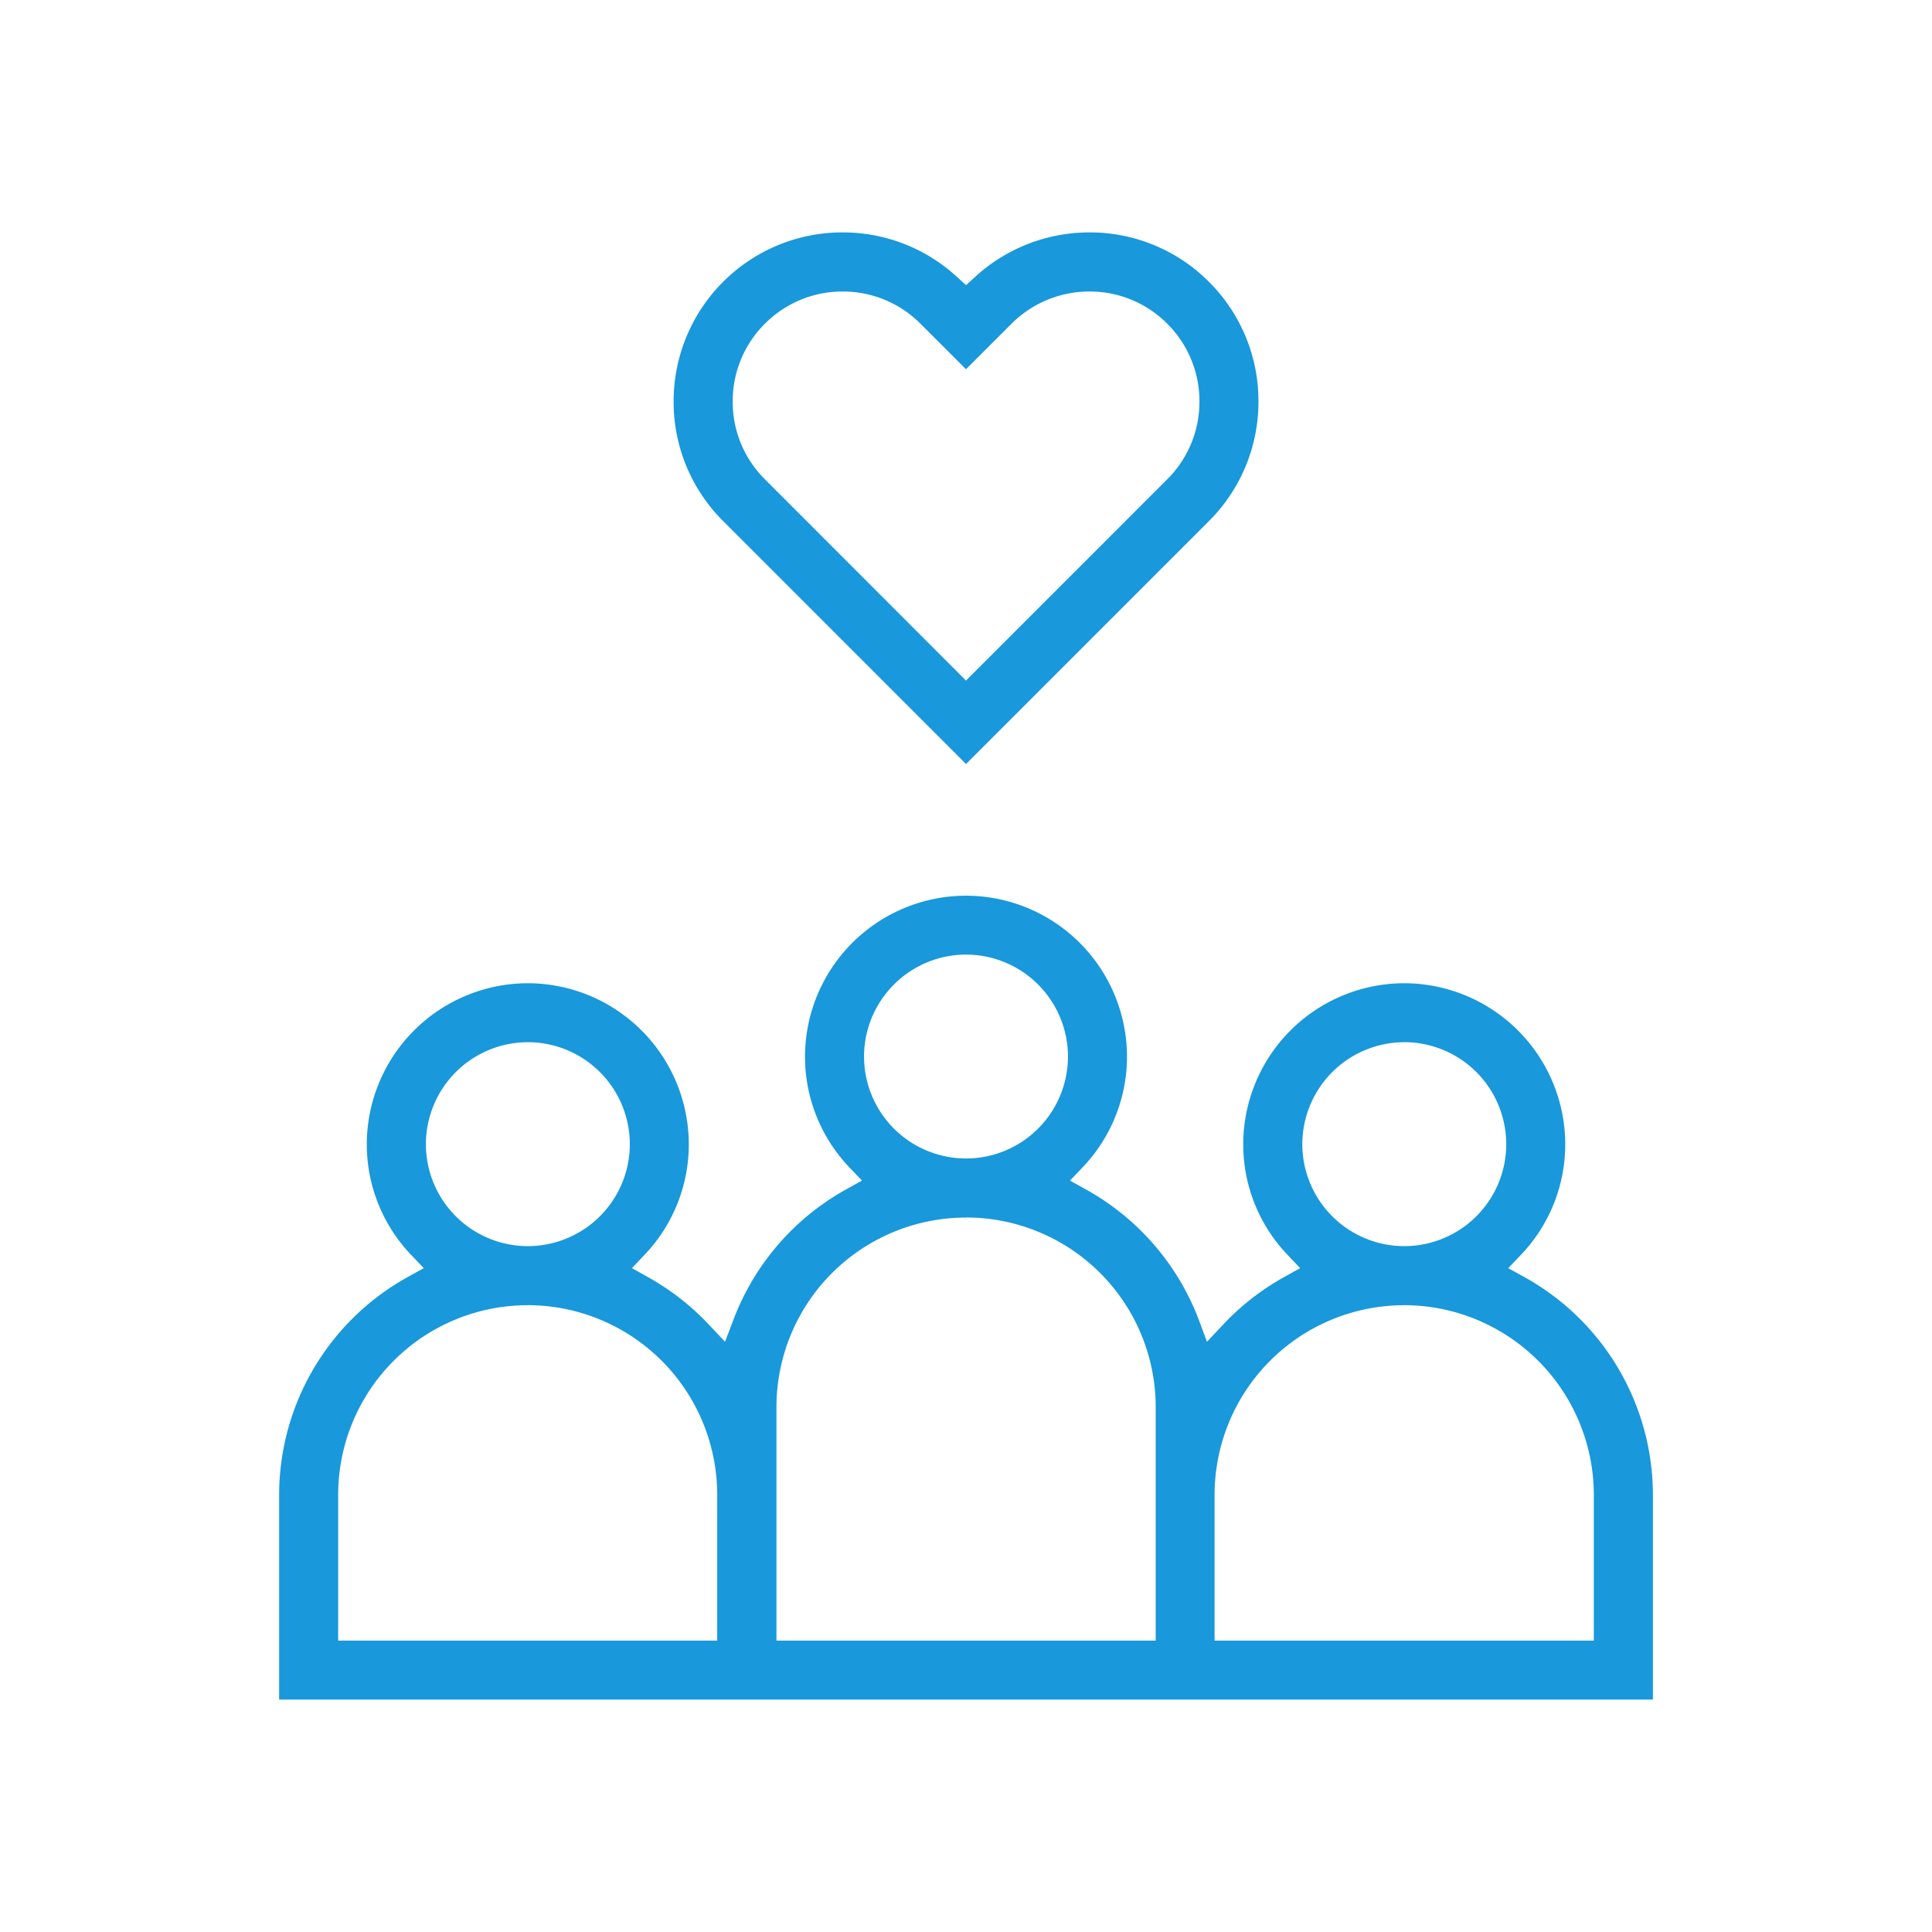 <svg xmlns="http://www.w3.org/2000/svg" width="54" height="54" viewBox="0 0 54 54">
  <g id="Group_53296" data-name="Group 53296" transform="translate(-315 -1024)">
    <rect id="Rectangle_4615" data-name="Rectangle 4615" width="54" height="54" transform="translate(315 1024)" fill="none"/>
    <g id="happy-client" transform="translate(306.42 1030.098)">
      <path id="Subtraction_289" data-name="Subtraction 289" d="M-18141.227-10471.825h-38.395v-5.726a6.965,6.965,0,0,1,3.59-6.082l.453-.251-.357-.374a4.471,4.471,0,0,1-1.236-3.089,4.508,4.508,0,0,1,4.5-4.5,4.506,4.506,0,0,1,4.5,4.5,4.464,4.464,0,0,1-1.236,3.089l-.352.374.447.251a6.987,6.987,0,0,1,1.711,1.337l.443.47.229-.6a6.989,6.989,0,0,1,3.146-3.654l.453-.251-.357-.374a4.485,4.485,0,0,1-1.236-3.089,4.507,4.507,0,0,1,4.5-4.5,4.505,4.505,0,0,1,4.5,4.5,4.479,4.479,0,0,1-1.238,3.089l-.355.374.451.251a7,7,0,0,1,3.154,3.654l.223.6.443-.47a6.961,6.961,0,0,1,1.711-1.337l.451-.251-.355-.374a4.464,4.464,0,0,1-1.236-3.089,4.506,4.506,0,0,1,4.5-4.5,4.508,4.508,0,0,1,4.5,4.5,4.471,4.471,0,0,1-1.236,3.089l-.357.374.453.251a6.965,6.965,0,0,1,3.59,6.082v5.725Zm-6.949-11.023a5.3,5.3,0,0,0-5.3,5.3v4.074h10.6v-4.074A5.307,5.307,0,0,0-18148.176-10482.849Zm-12.246-2.45a5.3,5.3,0,0,0-5.3,5.3v6.524h10.6V-10480A5.3,5.3,0,0,0-18160.422-10485.3Zm-12.25,2.45a5.3,5.3,0,0,0-5.3,5.3v4.074h10.594v-4.074A5.3,5.3,0,0,0-18172.672-10482.849Zm24.5-7.351a2.855,2.855,0,0,0-2.852,2.853,2.853,2.853,0,0,0,2.852,2.847,2.851,2.851,0,0,0,2.848-2.847A2.853,2.853,0,0,0-18148.176-10490.2Zm-24.5,0a2.853,2.853,0,0,0-2.848,2.853,2.851,2.851,0,0,0,2.848,2.847,2.853,2.853,0,0,0,2.852-2.847A2.855,2.855,0,0,0-18172.672-10490.2Zm12.25-2.449a2.855,2.855,0,0,0-2.852,2.852,2.853,2.853,0,0,0,2.852,2.847,2.851,2.851,0,0,0,2.848-2.847A2.853,2.853,0,0,0-18160.422-10492.648Z" transform="translate(18196.004 10513.231)" fill="#1998db"/>
      <path id="Subtraction_290" data-name="Subtraction 290" d="M-18171.449-10479.442h0l-6.789-6.79a4.694,4.694,0,0,1-1.383-3.34,4.717,4.717,0,0,1,1.383-3.345,4.708,4.708,0,0,1,3.34-1.382,4.708,4.708,0,0,1,3.18,1.228l.27.246.27-.246a4.723,4.723,0,0,1,3.18-1.228,4.688,4.688,0,0,1,3.34,1.382,4.7,4.7,0,0,1,1.383,3.343,4.7,4.7,0,0,1-1.383,3.342l-6.789,6.79Zm-3.449-13.205a3.052,3.052,0,0,0-2.172.9,3.051,3.051,0,0,0-.9,2.176,3.047,3.047,0,0,0,.9,2.172l5.621,5.626,5.625-5.626a3.049,3.049,0,0,0,.9-2.172,3.055,3.055,0,0,0-.9-2.176,3.05,3.05,0,0,0-2.176-.9,3.071,3.071,0,0,0-2.176.9l-1.273,1.272-1.273-1.272A3.05,3.05,0,0,0-18174.9-10492.647Z" transform="translate(18207.029 10494.697)" fill="#1998db"/>
    </g>
  </g>
</svg>
